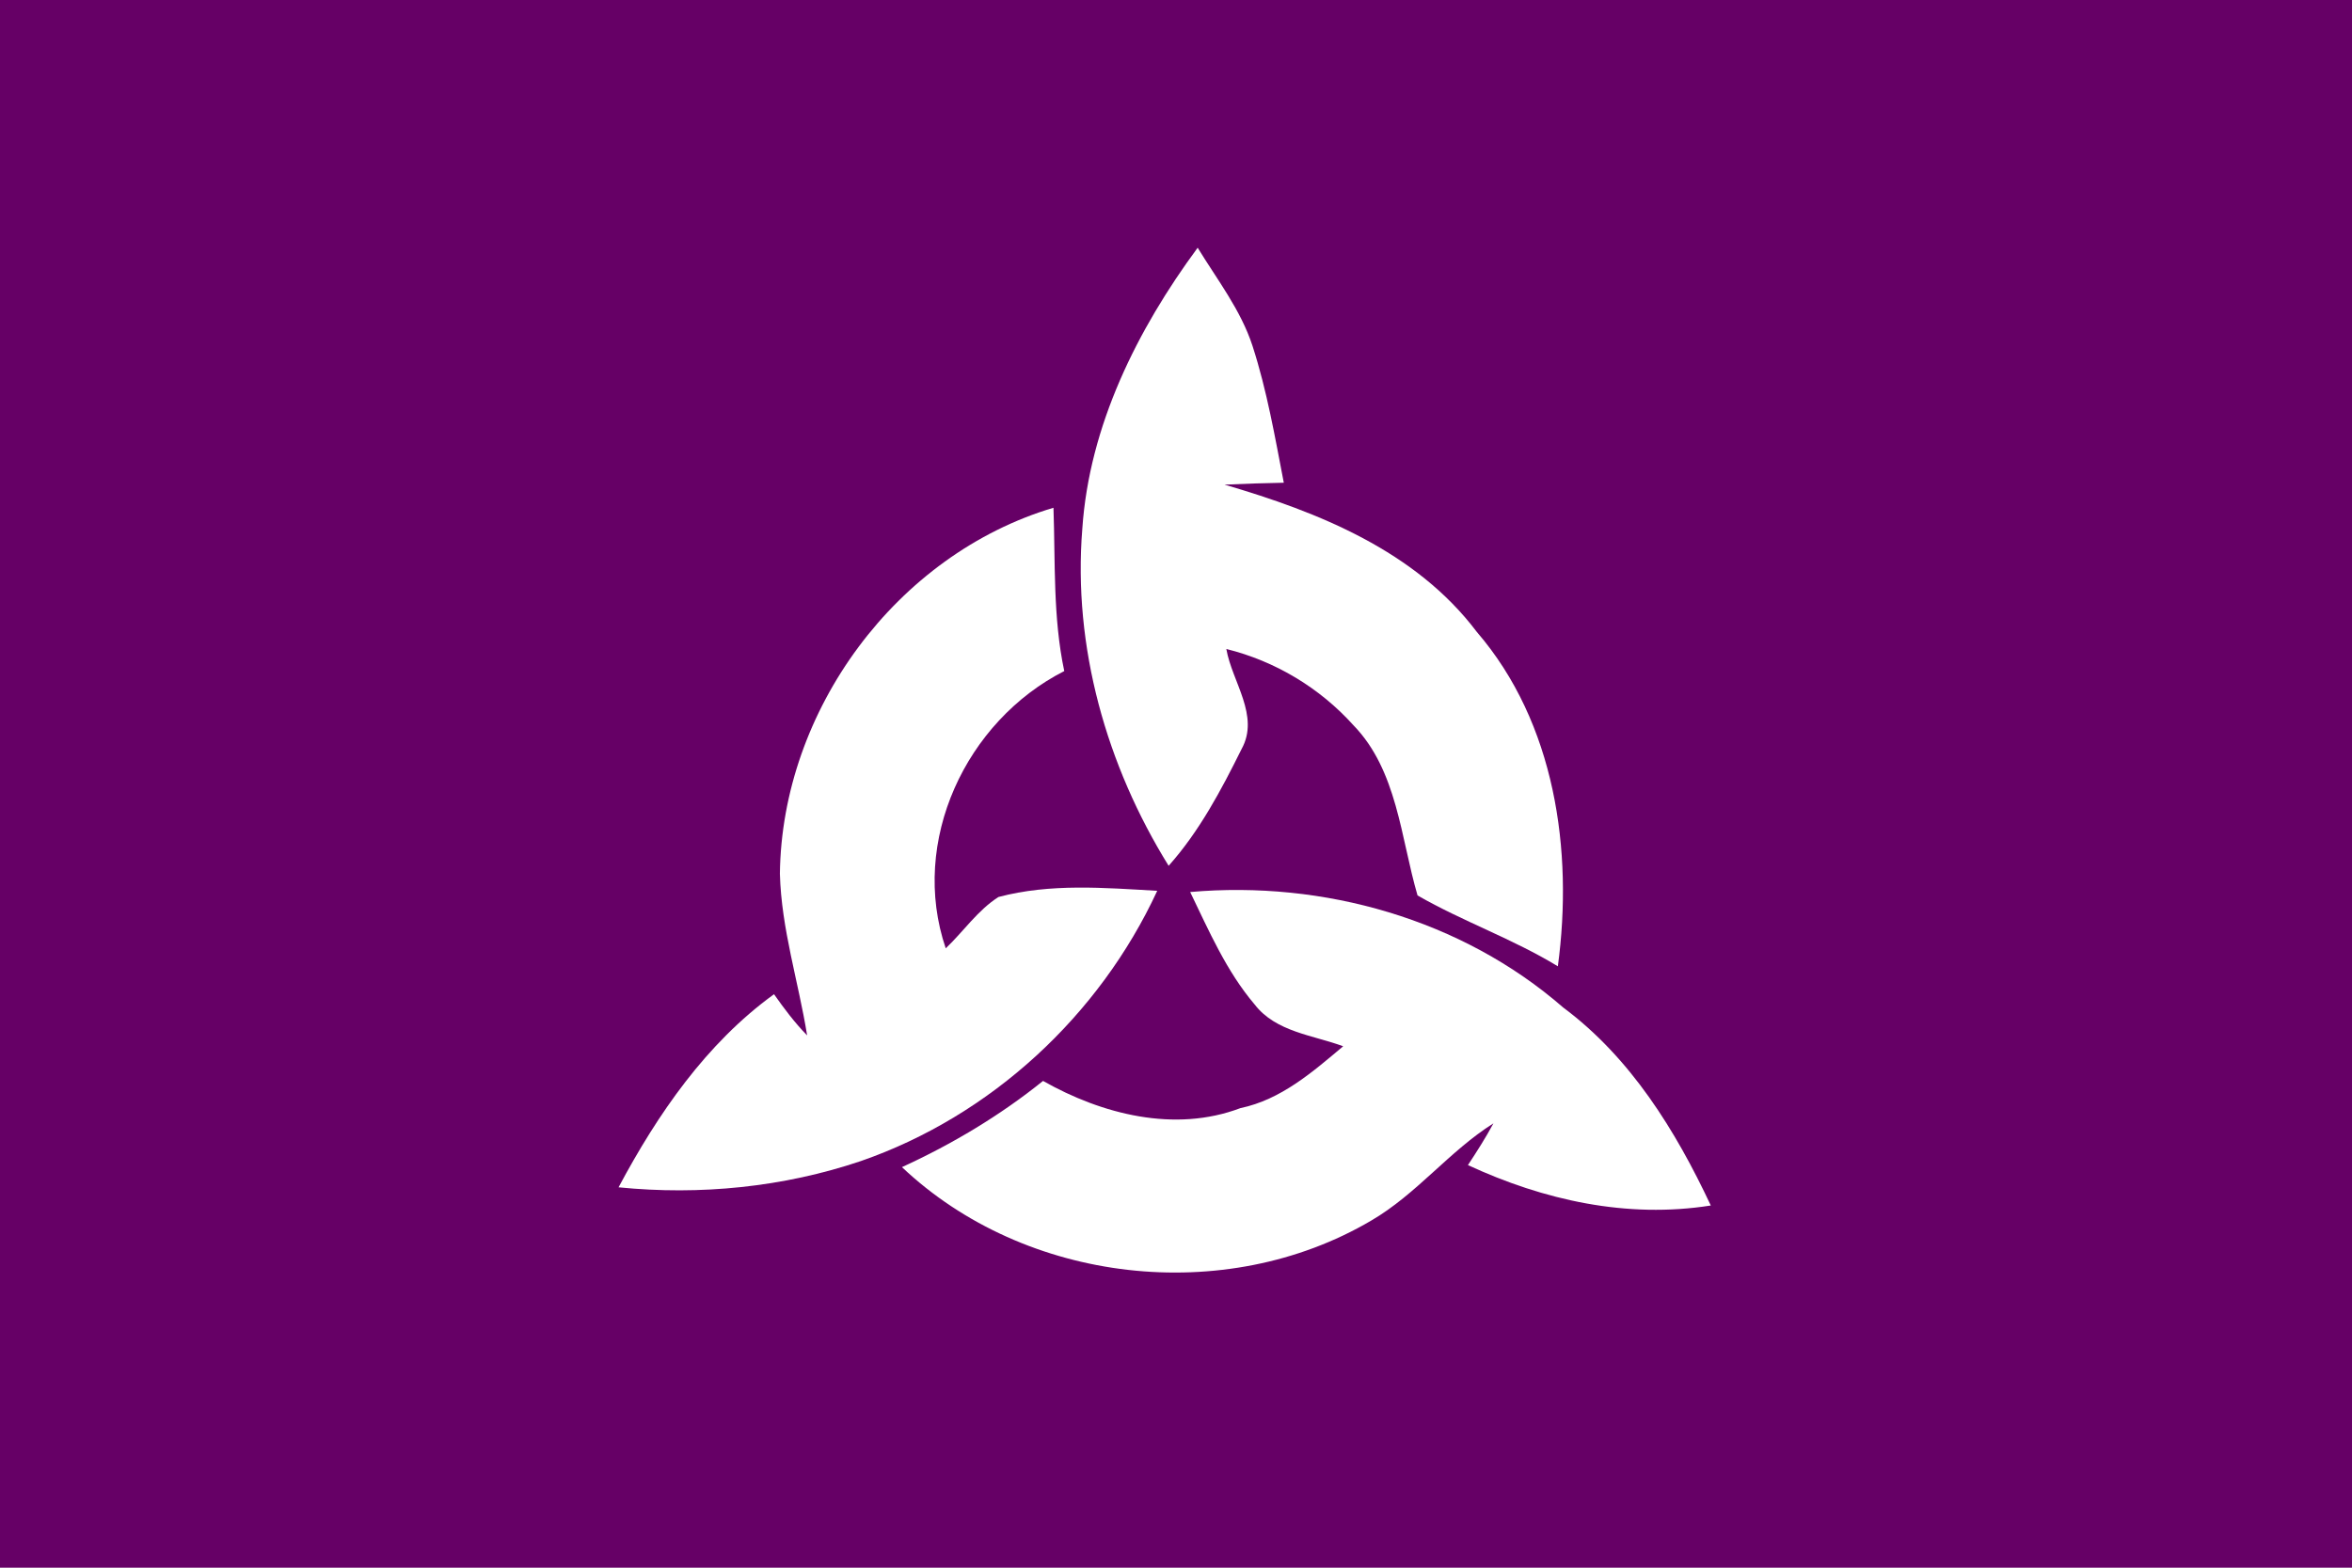 <?xml version="1.0" encoding="UTF-8" standalone="no"?>
<!-- Created with Inkscape (http://www.inkscape.org/) -->

<svg
   xmlns:dc="http://purl.org/dc/elements/1.1/"
   xmlns:cc="http://creativecommons.org/ns#"
   xmlns:rdf="http://www.w3.org/1999/02/22-rdf-syntax-ns#"
   xmlns:svg="http://www.w3.org/2000/svg"
   xmlns="http://www.w3.org/2000/svg"
   xmlns:sodipodi="http://sodipodi.sourceforge.net/DTD/sodipodi-0.dtd"
   xmlns:inkscape="http://www.inkscape.org/namespaces/inkscape"
   version="1.1"
   id="svg2"
   width="324"
   height="216"
   viewBox="0 0 324 216"
   sodipodi:docname="Flag of Ami, Ibaraki.svg"
   inkscape:version="0.92.3 (2405546, 2018-03-11)">
  <defs
     id="defs6" />
  <sodipodi:namedview
     pagecolor="#ffffff"
     bordercolor="#666666"
     borderopacity="1"
     objecttolerance="10"
     gridtolerance="10"
     guidetolerance="10"
     inkscape:pageopacity="0"
     inkscape:pageshadow="2"
     inkscape:window-width="1920"
     inkscape:window-height="1017"
     id="namedview4"
     showgrid="false"
     inkscape:zoom="1.7530864"
     inkscape:cx="124.23347"
     inkscape:cy="91.280421"
     inkscape:window-x="-8"
     inkscape:window-y="-8"
     inkscape:window-maximized="1"
     inkscape:current-layer="svg2" />
  <rect
     style="opacity:1;fill:#660066;fill-opacity:1;fill-rule:evenodd;stroke:none;stroke-width:6.186;stroke-miterlimit:4;stroke-dasharray:none;stroke-opacity:1"
     id="rect1025"
     width="324"
     height="216"
     x="0"
     y="-5.2398241e-006" />
  <g
     id="g1021"
     transform="matrix(0.829,0,0,0.83,85.208,34.132)">
    <path
       style="fill:#ffffff;stroke-width:0.997"
       inkscape:connector-curvature="0"
       id="path4"
       d="M 77.065,46.646 C 78.221,29.542 86.195,13.595 96.232,0 c 3.239,5.302 7.156,10.306 9.11,16.286 2.402,7.406 3.728,15.09 5.203,22.725 -3.279,0.06 -6.578,0.169 -9.847,0.319 15.638,4.565 31.755,11.004 41.921,24.449 13.017,15.09 16.057,36.3 13.465,55.507 -7.455,-4.545 -15.778,-7.435 -23.313,-11.761 -2.801,-9.538 -3.349,-20.741 -10.665,-28.267 -5.611,-6.219 -12.997,-10.635 -21.11,-12.648 0.947,5.462 5.601,11.073 2.532,16.615 -3.389,6.817 -7.007,13.655 -12.12,19.376 C 81.082,85.966 75.48,66.271 77.065,46.646 Z" />
    <path
       style="fill:#ffffff;stroke-width:0.997"
       inkscape:connector-curvature="0"
       id="path6"
       d="m 26.811,103.946 c 0.309,-27.14 19.356,-53.015 45.46,-60.779 0.319,9.03 -0.1,18.21 1.794,27.11 -16.326,8.283 -25.755,28.267 -19.695,46.028 2.94,-2.791 5.302,-6.319 8.761,-8.522 8.612,-2.292 17.602,-1.525 26.383,-1.027 C 79.896,127.489 61.895,144.114 40.287,151.609 27.379,155.964 13.535,157.33 0,155.974 c 6.499,-12.16 14.552,-23.881 25.835,-32.054 1.684,2.392 3.449,4.744 5.502,6.837 -1.445,-8.95 -4.286,-17.692 -4.525,-26.811 z" />
    <path
       style="fill:#ffffff;stroke-width:0.997"
       inkscape:connector-curvature="0"
       id="path8"
       d="m 94.986,106.956 c 22.137,-1.954 45.131,4.515 61.995,19.177 11.203,8.332 18.668,20.413 24.519,32.861 -13.924,2.203 -27.758,-0.877 -40.357,-6.708 1.495,-2.263 2.95,-4.545 4.236,-6.927 -7.356,4.625 -12.758,11.751 -20.323,16.147 -24.29,14.273 -57.46,10.485 -77.962,-8.881 8.352,-3.827 16.286,-8.552 23.443,-14.313 9.778,5.542 21.908,8.641 32.802,4.515 6.738,-1.405 11.97,-5.98 17.074,-10.266 -5.043,-1.864 -11.183,-2.362 -14.721,-6.947 -4.685,-5.512 -7.585,-12.21 -10.705,-18.658 z" />
  </g>
</svg>
